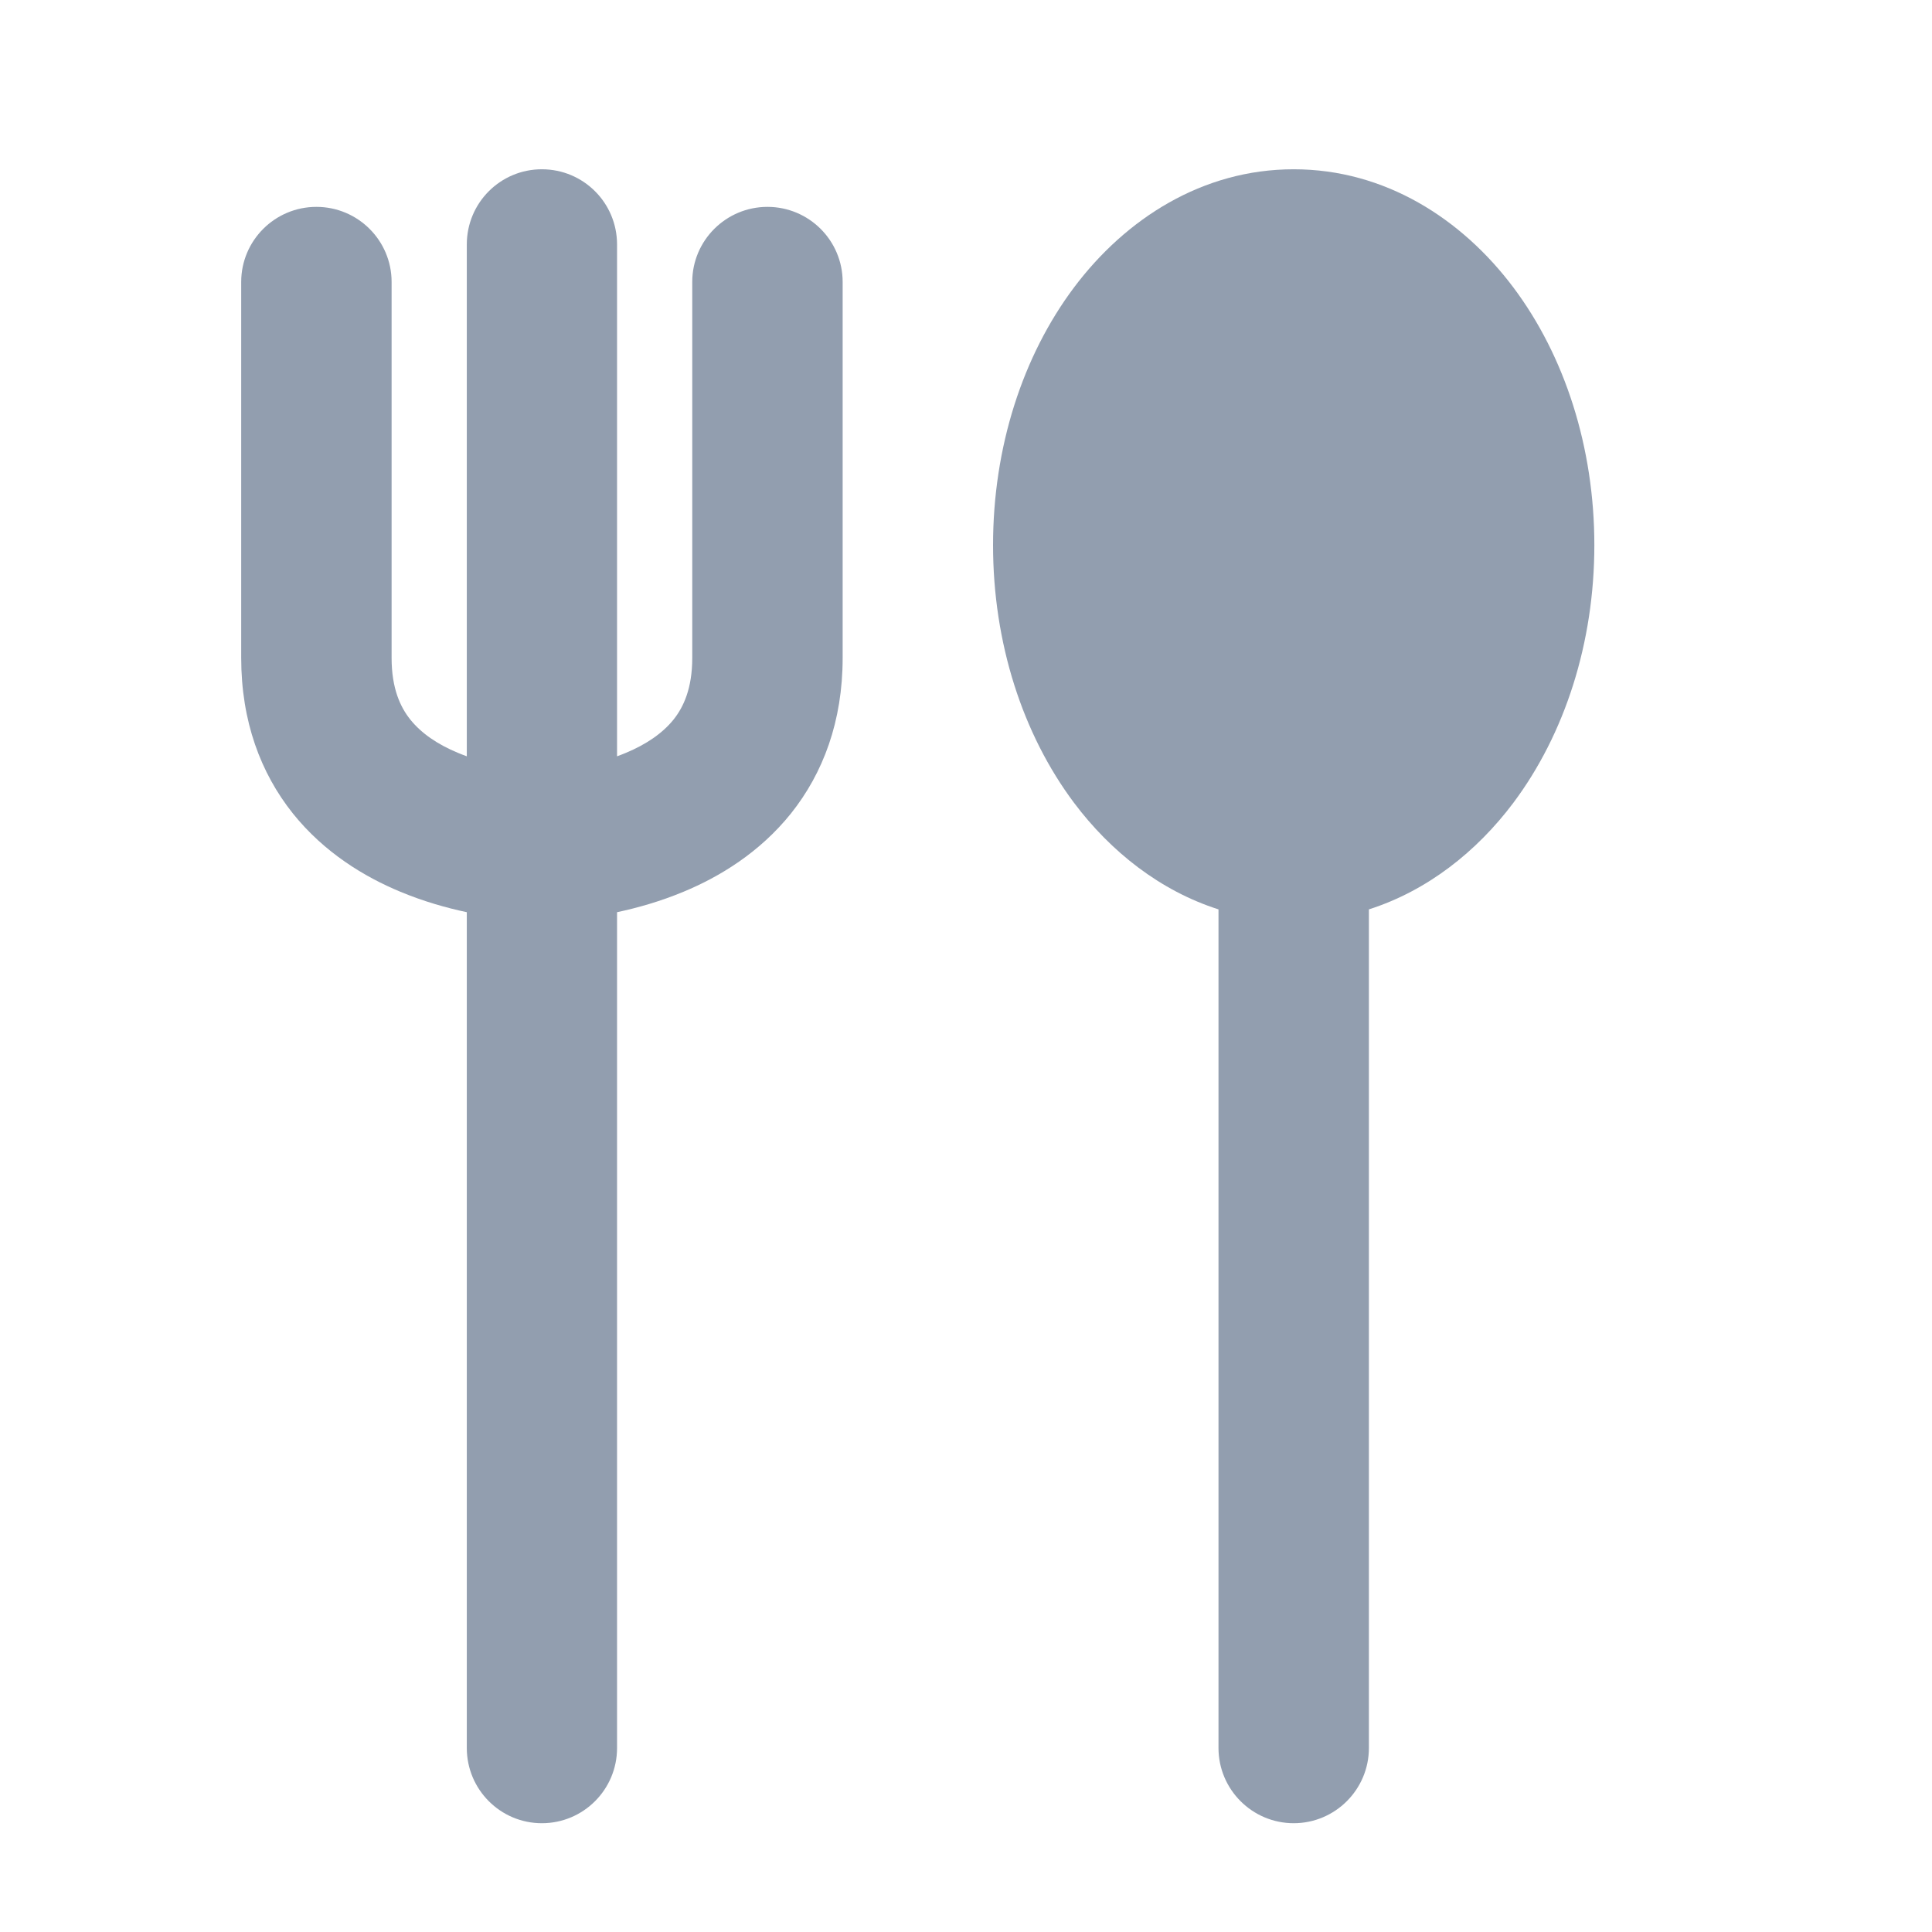 <svg width="13" height="13" viewBox="0 0 13 13" fill="none" xmlns="http://www.w3.org/2000/svg">
<path d="M4.152 1.645C4.152 1.365 3.926 1.139 3.646 1.139C3.367 1.139 3.141 1.365 3.141 1.645V5.089C3.121 5.082 3.102 5.074 3.082 5.066C2.944 5.009 2.835 4.934 2.761 4.842C2.694 4.758 2.635 4.633 2.635 4.427V1.897C2.635 1.618 2.408 1.392 2.129 1.392C1.85 1.392 1.623 1.618 1.623 1.897V4.427C1.623 4.853 1.754 5.202 1.971 5.474C2.182 5.737 2.452 5.9 2.693 6C2.851 6.066 3.005 6.109 3.141 6.138V11.762C3.141 12.041 3.367 12.268 3.646 12.268C3.926 12.268 4.152 12.041 4.152 11.762V6.138C4.288 6.109 4.442 6.066 4.6 6C4.841 5.9 5.111 5.737 5.322 5.474C5.539 5.202 5.67 4.853 5.67 4.427V1.897C5.67 1.618 5.443 1.392 5.164 1.392C4.885 1.392 4.658 1.618 4.658 1.897V4.427C4.658 4.633 4.599 4.758 4.532 4.842C4.458 4.934 4.348 5.009 4.211 5.066C4.191 5.074 4.172 5.082 4.152 5.089V1.645Z" fill="#929EAF"/>
<path d="M9.211 6.119C9.603 5.994 9.936 5.731 10.183 5.402C10.529 4.94 10.728 4.326 10.728 3.668C10.728 3.01 10.529 2.395 10.183 1.934C9.836 1.472 9.319 1.139 8.705 1.139C8.091 1.139 7.574 1.472 7.227 1.934C6.881 2.395 6.682 3.01 6.682 3.668C6.682 4.326 6.881 4.94 7.227 5.402C7.474 5.731 7.807 5.994 8.199 6.119V11.762C8.199 12.041 8.426 12.268 8.705 12.268C8.984 12.268 9.211 12.041 9.211 11.762V6.119Z" fill="#929EAF"/>
</svg>
